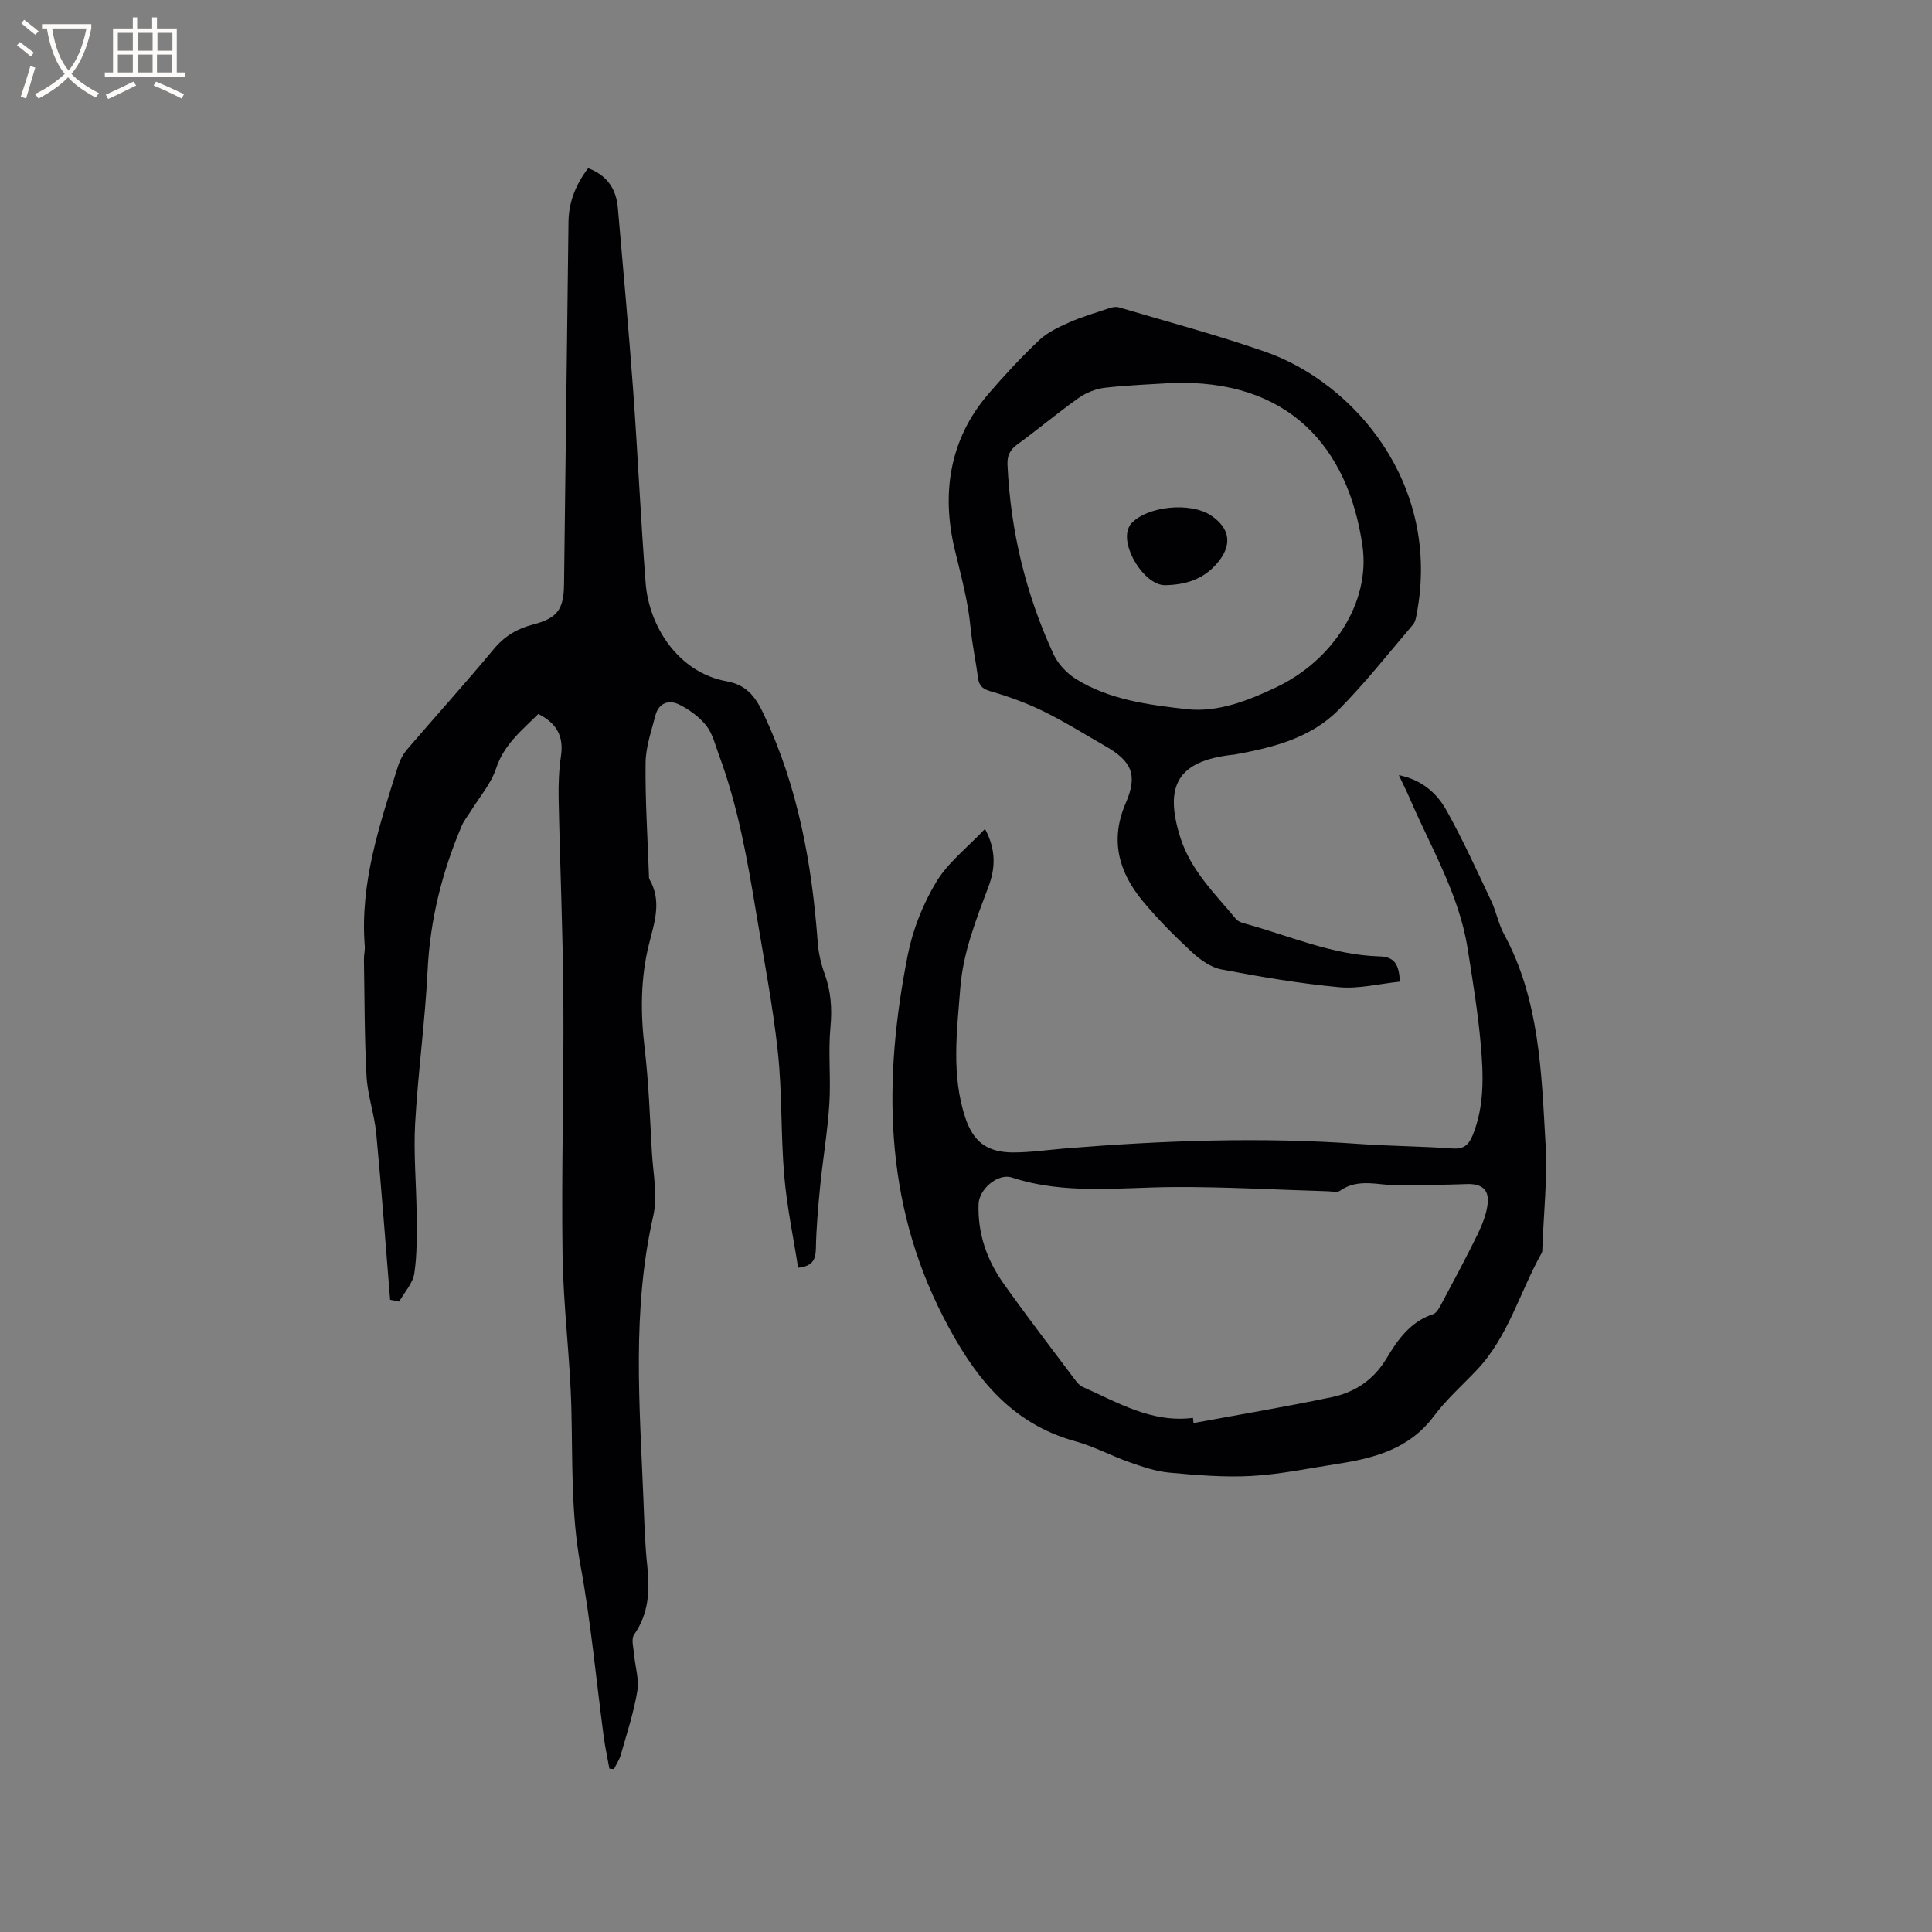 <svg enable-background="new 0 0 400 400" viewBox="0 0 400 400" xmlns="http://www.w3.org/2000/svg"><rect x="0" y="0" width="400" height="400" fill="#808080" stroke="none"/><g fill="#010103"><path d="m80.77 269.11c-.94-11.47-1.78-22.95-2.87-34.41-.38-3.99-1.79-7.89-2.01-11.87-.44-8.03-.4-16.08-.54-24.13-.02-.95.24-1.91.17-2.85-1.02-13.02 3.07-25.09 6.88-37.2.4-1.27 1.08-2.55 1.94-3.55 5.93-6.92 12.06-13.69 17.88-20.7 2.23-2.69 4.82-4.23 8.11-5.09 5.05-1.31 6.38-3.1 6.45-8.33.32-25.02.62-50.03.92-75.05.05-4.19 1.57-7.82 4.07-11.11 3.9 1.46 5.81 4.27 6.15 8.2 1.08 12.56 2.24 25.11 3.16 37.68.97 13.32 1.56 26.67 2.59 39.98.69 9.01 6.75 18.55 16.75 20.37 4.23.77 6.02 3.22 7.8 7.02 7.01 14.96 9.88 30.76 11.08 47.04.16 2.19.67 4.41 1.42 6.47 1.33 3.66 1.58 7.26 1.21 11.16-.48 5.21.11 10.52-.22 15.76-.36 5.7-1.33 11.36-1.9 17.06-.43 4.32-.81 8.66-.89 13-.05 2.33-.78 3.61-3.68 3.91-.98-6.3-2.32-12.62-2.87-19.01-.73-8.52-.41-17.14-1.32-25.63-1.04-9.66-2.9-19.23-4.49-28.83-1.83-11.07-3.78-22.12-7.71-32.69-.77-2.08-1.3-4.4-2.62-6.08-1.43-1.8-3.49-3.29-5.57-4.34-2.13-1.07-4.26-.41-4.95 2.2-.85 3.25-2.01 6.56-2.05 9.85-.09 7.73.42 15.46.69 23.2.01.32-.02.68.13.94 2.6 4.53.99 8.94-.13 13.46-1.75 7.05-1.75 14.19-.89 21.43.85 7.13 1.09 14.33 1.5 21.51.25 4.43 1.24 9.09.29 13.27-4.45 19.51-2.82 39.15-2.03 58.79.18 4.55.3 9.12.79 13.65.55 5.08.34 9.84-2.73 14.25-.62.89-.14 2.61-.02 3.94.22 2.59 1.1 5.26.69 7.74-.74 4.46-2.18 8.82-3.42 13.19-.29 1.04-.93 1.97-1.41 2.96-.32-.03-.63-.05-.95-.08-.39-2.2-.87-4.38-1.17-6.59-1.58-11.85-2.66-23.79-4.82-35.53-1.98-10.75-1.61-21.49-1.88-32.28-.26-10.68-1.68-21.34-1.83-32.02-.25-17.59.29-35.19.17-52.79-.09-13.88-.7-27.76-.98-41.64-.06-2.95.06-5.95.49-8.87.59-4.05-.92-6.76-4.7-8.65-3.38 3.37-7.1 6.3-8.74 11.28-1.05 3.18-3.44 5.91-5.24 8.84-.6.98-1.37 1.88-1.82 2.92-4.11 9.61-6.6 19.54-7.12 30.07-.52 10.58-1.99 21.11-2.58 31.68-.35 6.32.27 12.7.31 19.05.02 4 .12 8.05-.48 11.98-.31 2.06-2.04 3.9-3.13 5.84-.65-.12-1.27-.24-1.88-.37z"/><path d="m203.93 171.62c2.34 4.33 2.15 8.14.74 11.9-2.56 6.84-5.27 13.61-5.85 21.02-.7 8.98-1.88 17.96 1.01 26.79 1.64 5 4.48 7.26 9.87 7.27 3.69.01 7.39-.55 11.08-.85 20.18-1.63 40.38-2.36 60.61-.91 6.44.46 12.92.48 19.36.94 2.39.17 3.38-.81 4.19-2.83 2.41-6.02 2.19-12.31 1.65-18.52-.58-6.74-1.69-13.45-2.75-20.14-1.78-11.17-7.59-20.81-11.97-30.99-.62-1.45-1.34-2.86-2.26-4.82 4.82.99 7.9 3.77 9.88 7.32 3.39 6.08 6.28 12.45 9.26 18.76 1.04 2.19 1.47 4.69 2.62 6.81 7.39 13.61 7.77 28.64 8.62 43.49.41 7.16-.4 14.39-.66 21.58-.01.32.02.68-.12.94-4.55 8.07-6.9 17.36-13.48 24.3-2.99 3.15-6.29 6.08-8.88 9.54-5.11 6.84-12.44 8.71-20.19 9.9-5.85.9-11.68 2.14-17.56 2.46-5.64.31-11.35-.17-17-.69-2.79-.25-5.55-1.21-8.22-2.14-3.79-1.33-7.39-3.29-11.25-4.35-13.65-3.76-21.15-13.74-27.26-25.59-12.46-24.15-12.53-49.46-7.4-75.22 1.04-5.21 3.14-10.45 5.88-15 2.45-4.04 6.46-7.14 10.08-10.97zm43.06 121.94c.04.36.08.71.12 1.07 9.54-1.76 19.12-3.37 28.62-5.36 4.78-1 8.67-3.58 11.32-8 2.33-3.89 4.95-7.64 9.66-9.18.73-.24 1.28-1.31 1.71-2.11 2.53-4.75 5.09-9.49 7.45-14.33.99-2.05 1.91-4.28 2.14-6.51.31-2.96-1.37-4.1-4.35-3.99-4.73.18-9.46.19-14.19.25-4.03.06-8.2-1.57-12.03 1.13-.57.4-1.65.14-2.49.11-10.68-.31-21.37-.94-32.05-.87-11.19.07-22.41 1.62-33.41-1.98-2.88-.94-6.79 2.4-6.89 5.51-.2 6.05 1.7 11.54 5.14 16.39 4.77 6.74 9.82 13.29 14.77 19.9.44.58.95 1.25 1.58 1.53 7.3 3.23 14.32 7.53 22.9 6.44z"/><path d="m289.83 203.24c-4.29.44-8.5 1.53-12.58 1.15-8.18-.76-16.32-2.15-24.4-3.69-2.2-.42-4.4-2.02-6.11-3.6-3.57-3.31-7.03-6.78-10.14-10.53-4.98-6.01-6.85-12.64-3.52-20.32 2.51-5.79 1.26-8.65-4.24-11.78-4.23-2.42-8.37-5.02-12.74-7.17-3.46-1.7-7.13-3.05-10.83-4.12-1.69-.49-2.54-1.03-2.77-2.76-.47-3.57-1.24-7.1-1.58-10.68-.53-5.48-2-10.71-3.27-16.04-2.74-11.53-1.1-22.74 7-32.16 3.31-3.86 6.8-7.59 10.48-11.09 1.69-1.6 3.96-2.69 6.13-3.65 2.67-1.19 5.5-2.02 8.28-2.95.65-.22 1.45-.41 2.07-.23 10.14 3.01 20.38 5.73 30.35 9.21 18.41 6.43 36.4 27.35 31.38 54.12-.15.81-.28 1.77-.78 2.35-5.08 5.96-9.94 12.15-15.45 17.7-5.82 5.87-13.66 7.8-21.56 9.23-.1.02-.21.02-.32.03-11.25 1.26-14.3 6.23-10.86 17.12 2.17 6.85 7.17 11.64 11.54 16.91.37.45 1.06.71 1.66.88 9.27 2.53 18.2 6.54 27.98 6.84 3.05.07 4.1 1.47 4.28 5.23zm-47.25-123.94c-4.17.27-9.05.43-13.88.99-1.87.22-3.85 1.03-5.4 2.12-4.32 3.06-8.38 6.48-12.65 9.59-1.55 1.13-2.15 2.34-2.06 4.23.63 13.69 3.79 26.78 9.52 39.21.92 1.99 2.7 3.9 4.56 5.08 6.97 4.38 15.1 5.4 22.96 6.3 6.41.74 12.72-1.73 18.61-4.53 11.8-5.61 19.51-17.66 17.85-29.24-2.94-20.55-15.39-34.63-39.51-33.75z"/><path d="m241.16 121.16c-4.24-.02-9.27-8.1-7.45-11.96.13-.28.28-.58.49-.81 3.35-3.63 12.29-4.52 16.55-1.65 4.08 2.75 4.39 6.28 1.16 9.97-2.9 3.33-6.59 4.38-10.75 4.45z"/></g><path d="m6.4 11.7c-1-.8-1.9-1.6-2.9-2.3l.6-.7c.9.7 1.9 1.4 2.9 2.2zm-2.1 8.3c.7-2.1 1.4-4.2 2-6.4.2.1.6.3 1 .4-.7 2.3-1.3 4.4-1.9 6.4zm3-12.8c-1.1-.9-2.1-1.7-2.9-2.4l.6-.7c1 .8 2 1.5 3 2.4zm1.4-1.3v-.9h10.2v.9c-.9 4.2-2.3 7.3-4.1 9.4 1.3 1.4 3.2 2.7 5.7 4-.2.2-.4.5-.7.9-2.5-1.4-4.4-2.7-5.7-4.2-1.4 1.5-3.5 3-6.1 4.4 0 0 0 0-.1-.1-.3-.4-.5-.7-.7-.8 2.7-1.3 4.7-2.8 6.2-4.2-1.8-2.2-3-5.3-3.7-9.4zm9.2 0h-7.1c.6 3.8 1.7 6.7 3.4 8.7 1.7-2 2.9-4.8 3.7-8.7z" fill="#fcfbfa"/><path d="m31.6 3.6h.9v2.3h4.1v9.1h1.7v.9h-16.6v-.9h1.7v-9.1h4.1v-2.3h.9v2.3h3.1v-2.3zm-4 13.3.6.8c-1.9.9-3.8 1.9-5.8 2.8-.2-.3-.3-.6-.5-.9 2-.9 3.9-1.8 5.7-2.7zm-3.2-10.1v3.7h3.1v-3.7zm0 4.5v3.7h3.1v-3.7zm4.1-4.5v3.7h3.1v-3.7zm0 4.5v3.7h3.1v-3.7zm9.1 9.1c-2.1-1.1-4.1-2-5.8-2.7l.5-.8c2.2.9 4.1 1.8 5.8 2.6zm-1.9-13.6h-3.1v3.7h3.1zm-3.2 4.5v3.7h3.1v-3.7z" fill="#fcfbfa"/></svg>
